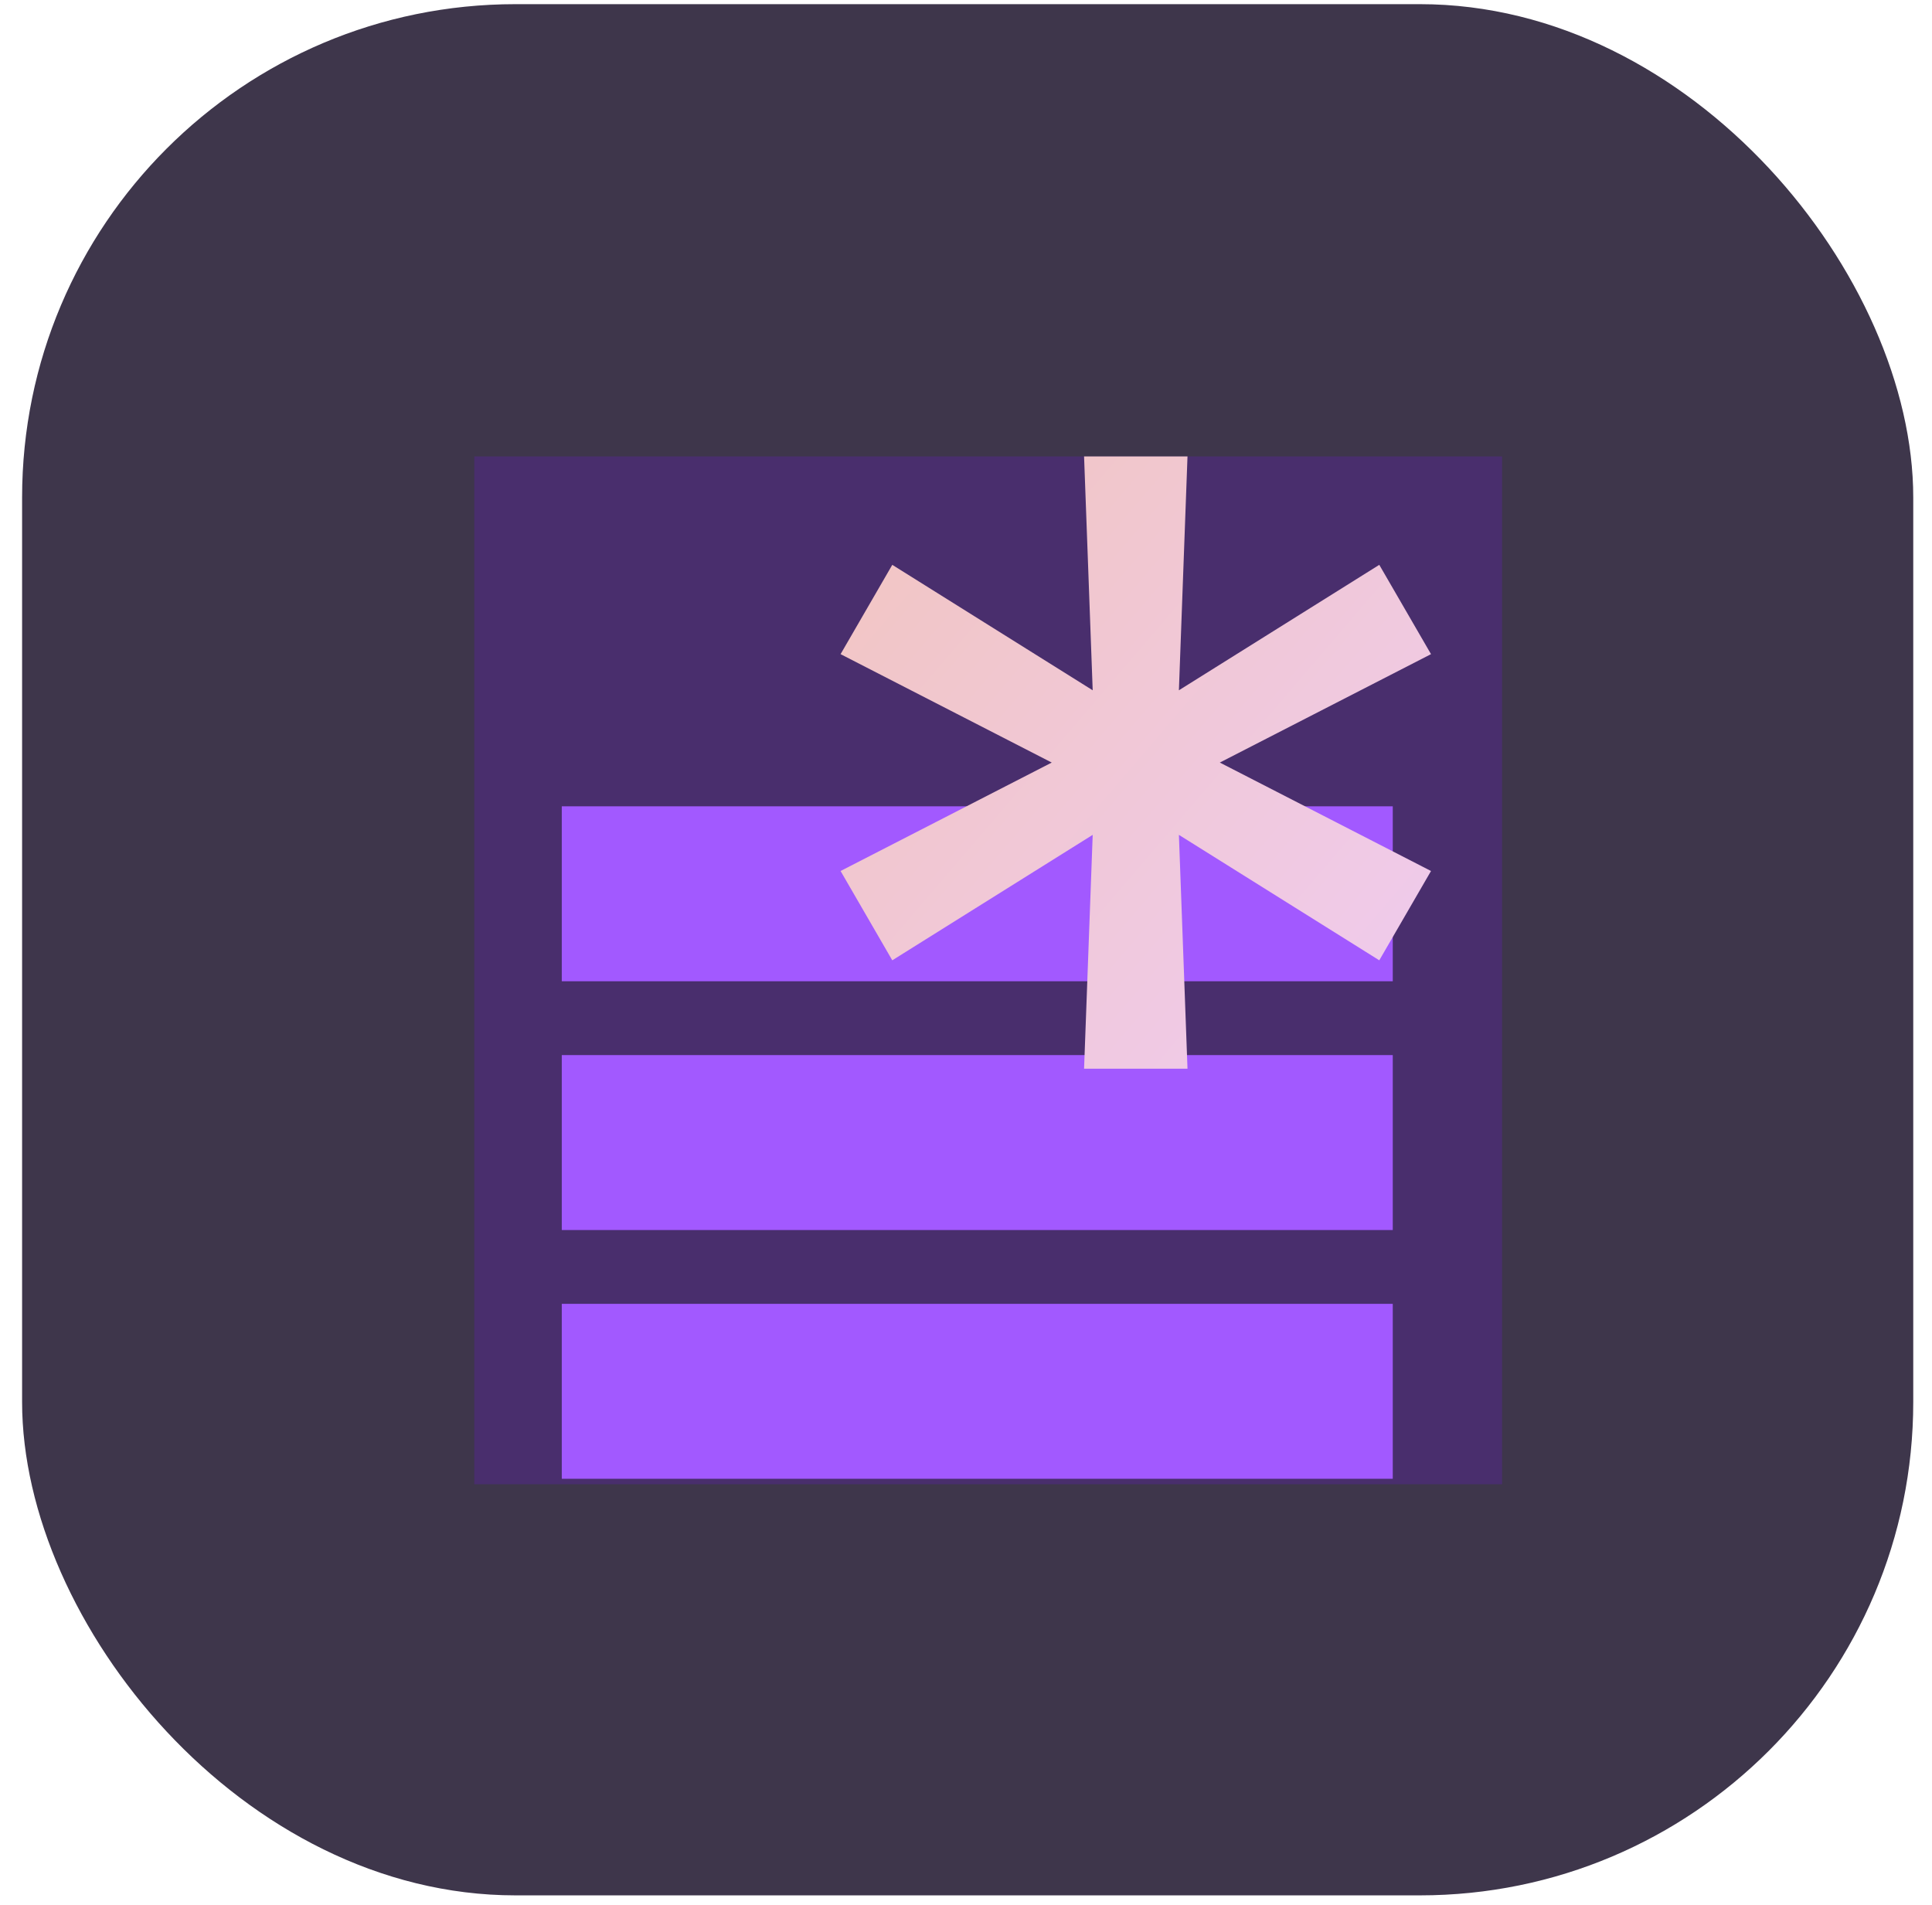 <svg width="71" height="70" viewBox="0 0 71 70" fill="none" xmlns="http://www.w3.org/2000/svg">
<rect x="0.812" y="0.153" width="69.499" height="69.499" rx="18.13" fill="#3E364B"/>
<rect x="17.43" y="16.773" width="37.771" height="37.771" fill="#492E6D"/>
<rect x="20.645" y="47.914" width="30.538" height="6.429" fill="#A259FF"/>
<rect x="20.645" y="38.773" width="30.538" height="6.429" fill="#A259FF"/>
<rect x="20.645" y="29.631" width="30.538" height="6.429" fill="#A259FF"/>
<path d="M39.839 39.274L40.156 30.68L32.791 35.29L30.891 32.008L38.651 28.023L30.891 24.039L32.791 20.757L40.156 25.367L39.839 16.773H43.64L43.324 25.367L50.688 20.757L52.589 24.039L44.828 28.023L52.589 32.008L50.688 35.29L43.324 30.68L43.64 39.274H39.839Z" fill="url(#paint0_linear_7385_394)"/>
<defs>
<linearGradient id="paint0_linear_7385_394" x1="30.891" y1="16.773" x2="54.527" y2="37.011" gradientUnits="userSpaceOnUse">
<stop stop-color="#F2C5C0"/>
<stop offset="1" stop-color="#EFCBF0"/>
</linearGradient>
</defs>
</svg>
